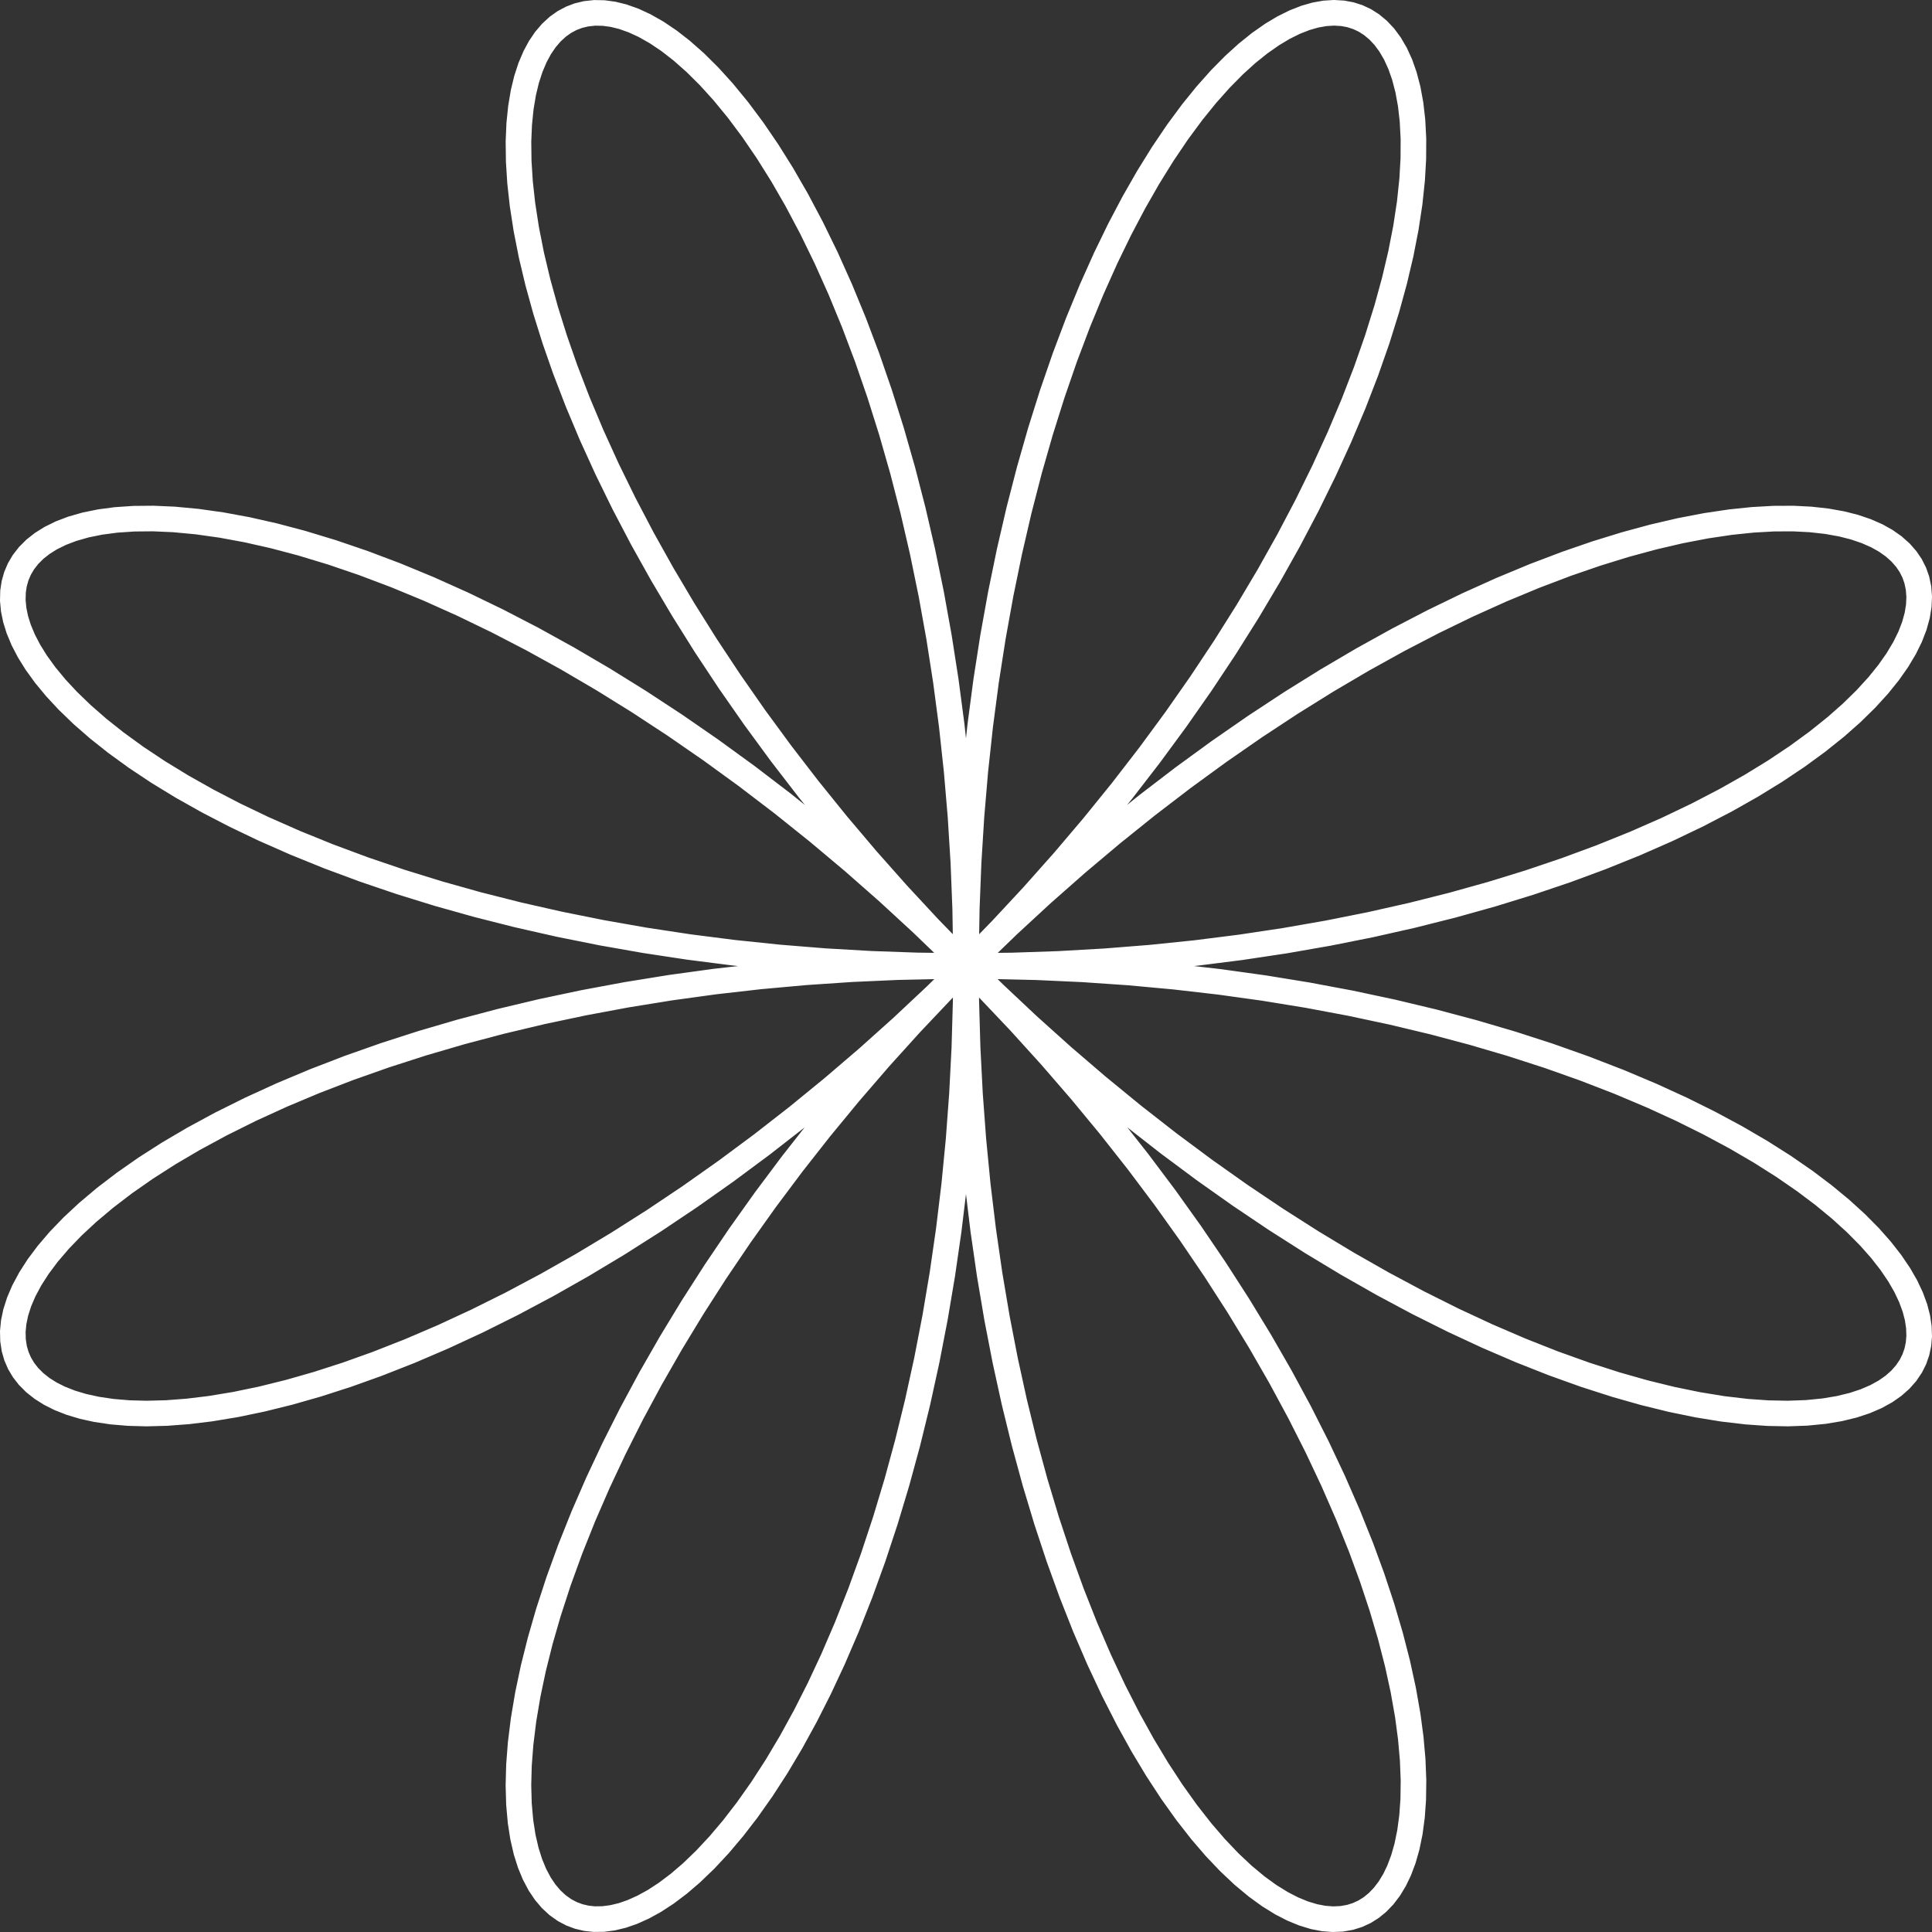 <svg width="604" height="604" viewBox="0 0 604 604" fill="none" xmlns="http://www.w3.org/2000/svg">
<rect x="0" y="0" width="604" height="604" fill="#333333" stroke="none"/>
<path d="M301.994 302.002L316.509 301.838L330.989 301.346L345.399 300.528L359.703 299.389L373.867 297.933L387.857 296.166L401.638 294.096L415.178 291.732L428.445 289.085L441.405 286.166L454.03 282.988L466.287 279.565L478.15 275.912L489.589 272.045L500.579 267.983L511.094 263.742L521.11 259.343L530.604 254.805L539.556 250.148L547.494 245.662L554.916 241.107L561.807 236.504L568.155 231.872L573.948 227.23L578.884 222.87L583.314 218.536L587.23 214.244L590.431 210.275L593.173 206.371L595.454 202.548L597.167 199.064L598.476 195.673L599.382 192.386L599.864 189.436L600 186.594L599.792 183.868L599.243 181.266L598.435 178.982L597.341 176.818L595.963 174.778L594.154 172.718L592.02 170.818L589.566 169.088L586.798 167.533L583.471 166.063L579.793 164.812L575.773 163.789L571.096 162.952L566.047 162.392L560.638 162.116L554.487 162.144L547.956 162.512L541.064 163.225L533.363 164.37L525.296 165.919L516.883 167.877L508.149 170.247L499.118 173.033L489.813 176.236L479.69 180.081L469.318 184.391L458.728 189.165L447.951 194.397L437.017 200.08L425.957 206.209L414.804 212.772L403.587 219.759L392.337 227.159L381.087 234.956L369.865 243.136L358.703 251.683L347.628 260.577L336.671 269.801L325.86 279.332L315.222 289.149L304.784 299.229L294.571 309.549L284.608 320.082L274.918 330.802L265.525 341.684L256.45 352.698L247.713 363.816L239.332 375.009L231.325 386.248L223.708 397.501L216.496 408.739L209.701 419.931L203.336 431.045L197.41 442.051L191.933 452.917L186.91 463.612L182.348 474.105L178.25 484.366L174.619 494.365L171.456 504.071L168.896 512.944L166.75 521.505L165.016 529.733L163.687 537.603L162.76 545.094L162.247 551.78L162.077 558.093L162.242 564.018L162.734 569.539L163.484 574.335L164.505 578.752L165.696 582.522L167.108 585.943L168.734 589.009L170.428 591.529L172.292 593.731L174.319 595.609L176.502 597.159L178.649 598.295L180.916 599.145L183.297 599.706L185.786 599.977L188.595 599.94L191.515 599.559L194.536 598.83L197.65 597.755L201.097 596.208L204.631 594.259L208.239 591.907L212.177 588.943L216.173 585.521L220.486 581.372L224.834 576.712L229.201 571.548L233.568 565.887L238.192 559.339L242.78 552.251L247.312 544.638L251.769 536.513L256.133 527.893L260.387 518.795L264.75 508.659L268.951 498.03L272.969 486.932L276.786 475.39L280.386 463.432L283.753 451.085L286.871 438.379L289.727 425.344L292.309 412.01L294.604 398.41L296.603 384.577L298.297 370.543L299.679 356.344L300.743 342.012L301.484 327.583L301.898 313.091L301.985 298.573L301.743 284.063L301.174 269.597L300.281 255.21L299.066 240.936L297.536 226.81L295.696 212.867L293.556 199.14L291.125 185.662L288.412 172.465L285.43 159.581L282.193 147.041L278.714 134.874L275.009 123.109L271.095 111.774L266.989 100.894L262.709 90.495L258.275 80.601L253.707 71.233L249.026 62.412L244.52 54.602L239.952 47.312L235.339 40.556L230.703 34.346L226.061 28.693L221.706 23.891L217.382 19.597L213.104 15.819L209.152 12.747L205.27 10.135L201.472 7.985L198.015 6.395L194.654 5.208L191.629 4.467L188.705 4.071L185.891 4.022L183.196 4.315L180.819 4.888L178.557 5.75L176.416 6.898L174.4 8.328L172.367 10.194L170.497 12.383L168.796 14.892L167.272 17.715L165.837 21.098L164.622 24.831L163.635 28.905L162.84 33.639L162.322 38.743L162.09 44.204L162.165 50.41L162.581 56.992L163.344 63.934L164.542 71.684L166.144 79.799L168.157 88.255L170.582 97.029L173.423 106.098L176.681 115.438L180.584 125.593L184.953 135.993L189.784 146.608L195.073 157.407L200.813 168.358L206.996 179.431L213.613 190.594L220.653 201.816L228.103 213.067L235.949 224.316L244.176 235.531L252.767 246.684L261.704 257.745L270.967 268.685L280.536 279.476L290.387 290.09L300.499 300.502L310.847 310.685L321.405 320.615L332.147 330.268L343.047 339.622L354.076 348.656L365.205 357.35L376.406 365.685L387.648 373.644L398.902 381.211L410.136 388.371L421.32 395.113L432.422 401.423L443.412 407.293L454.259 412.714L464.931 417.679L475.397 422.183L485.627 426.223L495.591 429.795L505.259 432.9L514.092 435.405L522.611 437.496L530.792 439.177L538.614 440.452L546.054 441.326L552.688 441.791L558.947 441.913L564.817 441.702L570.28 441.165L575.02 440.373L579.379 439.312L583.094 438.085L586.458 436.638L589.466 434.979L591.932 433.255L594.078 431.362L595.9 429.307L597.392 427.098L598.475 424.928L599.271 422.639L599.778 420.238L599.994 417.73L599.897 414.901L599.456 411.963L598.667 408.925L597.43 405.552L595.79 402.084L593.747 398.532L591.112 394.646L588.017 390.691L584.467 386.68L580.181 382.356L575.387 378.001L570.09 373.633L564.299 369.268L557.614 364.651L550.394 360.076L542.651 355.561L534.401 351.126L525.66 346.788L516.444 342.565L506.189 338.238L495.447 334.079L484.242 330.107L472.599 326.339L460.546 322.793L448.112 319.484L435.325 316.426L422.216 313.634L408.817 311.119L395.158 308.893L381.274 306.965L367.198 305.344L352.964 304.037L338.605 303.049L324.158 302.385L309.657 302.047L295.138 302.038L280.635 302.357L266.184 303.003L251.819 303.973L237.577 305.263L223.491 306.867L209.596 308.778L195.924 310.988L182.509 313.487L169.383 316.264L156.578 319.307L144.123 322.603L132.048 326.136L120.382 329.892L109.152 333.853L98.383 338.002L88.101 342.32L78.329 346.788L69.088 351.384L60.4 356.089L52.718 360.612L45.56 365.193L38.939 369.813L32.867 374.453L27.356 379.092L22.688 383.44L18.53 387.754L14.889 392.016L11.947 395.95L9.466 399.809L7.446 403.581L5.979 407.01L4.914 410.339L4.286 413.332L4.004 416.221L4.066 418.997L4.471 421.652L5.147 423.989L6.111 426.209L7.359 428.306L8.889 430.275L10.861 432.256L13.156 434.072L15.768 435.715L18.691 437.18L22.182 438.549L26.019 439.695L30.195 440.611L35.035 441.329L40.242 441.767L45.803 441.916L52.11 441.751L58.79 441.244L65.824 440.388L73.668 439.089L81.87 437.384L90.408 435.269L99.258 432.74L108.398 429.795L117.801 426.433L128.017 422.42L138.471 417.941L149.132 413.002L159.969 407.606L170.952 401.761L182.049 395.475L193.23 388.757L204.462 381.619L215.715 374.074L226.959 366.137L238.163 357.822L249.297 349.148L260.332 340.132L271.239 330.796L281.991 321.158L292.56 311.243L302.92 301.074L313.046 290.674L322.913 280.071L332.497 269.289L341.778 258.356L350.733 247.301L359.344 236.153L367.592 224.94L375.46 213.692L382.932 202.441L389.995 191.216L396.636 180.049L402.844 168.97L408.608 158.011L413.922 147.203L418.779 136.578L423.174 126.165L427.103 115.995L430.565 106.098L433.56 96.505L435.962 87.748L437.95 79.312L439.528 71.218L440.703 63.49L441.479 56.15L441.851 49.613L441.885 43.456L441.586 37.693L441.012 32.662L440.161 28.004L439.042 23.729L437.764 20.095L436.267 16.813L434.559 13.89L432.792 11.503L430.858 9.438L428.764 7.698L426.696 6.385L424.503 5.356L422.192 4.614L419.771 4.162L417.028 4L414.171 4.183L411.207 4.711L408.146 5.586L404.75 6.916L401.261 8.65L397.691 10.787L393.789 13.521L389.82 16.715L385.799 20.363L381.467 24.753L377.109 29.65L372.74 35.048L368.105 41.322L363.497 48.142L358.935 55.494L354.438 63.365L350.025 71.739L345.714 80.601L341.28 90.495L337 100.894L332.893 111.774L328.979 123.109L325.274 134.874L321.795 147.041L318.558 159.581L315.576 172.465L312.864 185.662L310.432 199.14L308.292 212.867L306.453 226.81L304.922 240.936L303.708 255.21L302.814 269.597L302.245 284.063L302.003 298.573L302.09 313.091L302.505 327.583L303.245 342.012L304.309 356.344L305.691 370.543L307.385 384.577L309.385 398.41L311.68 412.01L314.261 425.344L317.117 438.379L320.236 451.085L323.602 463.432L327.202 475.39L331.02 486.932L335.038 498.03L339.238 508.659L343.602 518.795L348.109 528.414L352.74 537.495L357.207 545.56L361.746 553.112L366.339 560.137L370.966 566.622L375.607 572.554L379.971 577.624L384.314 582.189L388.619 586.242L392.868 589.778L396.787 592.62L400.629 595.001L404.133 596.807L407.547 598.21L410.859 599.21L413.834 599.778L416.704 600L419.46 599.878L422.094 599.414L424.409 598.684L426.607 597.667L428.681 596.366L430.625 594.783L432.578 592.755L434.364 590.405L435.977 587.739L437.41 584.762L438.743 581.215L439.853 577.323L440.785 572.778L441.443 567.858L441.819 562.574L441.901 556.55L441.646 550.142L441.046 543.367L440.096 536.241L438.696 528.306L436.889 520.018L434.671 511.4L432.038 502.475L428.989 493.268L425.523 483.803L421.399 473.528L416.811 463.022L411.763 452.317L406.261 441.443L400.311 430.43L393.921 419.311L387.103 408.116L379.868 396.876L372.229 385.622L364.201 374.386L355.799 363.196L347.043 352.083L337.949 341.075L328.539 330.202L318.834 319.491L308.857 308.97L298.631 298.663L288.18 288.597L277.532 278.794L266.712 269.28L255.748 260.074L244.668 251.199L233.501 242.672L222.277 234.513L211.026 226.737L199.777 219.36L188.563 212.396L177.414 205.857L166.36 199.753L155.434 194.094L144.667 188.888L134.088 184.14L123.729 179.855L113.621 176.036L103.793 172.684L94.275 169.799L85.597 167.501L77.243 165.616L69.239 164.139L61.606 163.065L54.365 162.387L47.928 162.106L41.873 162.161L36.218 162.547L31.291 163.2L26.741 164.128L22.577 165.321L19.048 166.667L15.874 168.229L13.25 169.865L10.944 171.674L8.959 173.649L7.301 175.782L6.065 177.885L5.113 180.11L4.45 182.451L4.076 184.902L4 187.674L4.269 190.558L4.884 193.547L5.845 196.632L7.27 200.05L9.097 203.559L11.327 207.146L14.161 211.064L17.454 215.045L21.201 219.076L25.694 223.414L30.693 227.776L36.192 232.145L42.572 236.776L49.494 241.377L56.947 245.928L64.915 250.41L73.384 254.805L82.337 259.094L92.325 263.502L102.812 267.752L113.776 271.825L125.192 275.702L137.031 279.368L149.268 282.804L161.873 285.996L174.815 288.93L188.066 291.592L201.591 293.972L215.36 296.059L229.339 297.843L243.494 299.316L257.792 300.473L272.196 301.309L286.673 301.819L301.188 302.001L301.994 302.002Z" stroke="white" stroke-width="8" stroke-linecap="square"/>
</svg>
